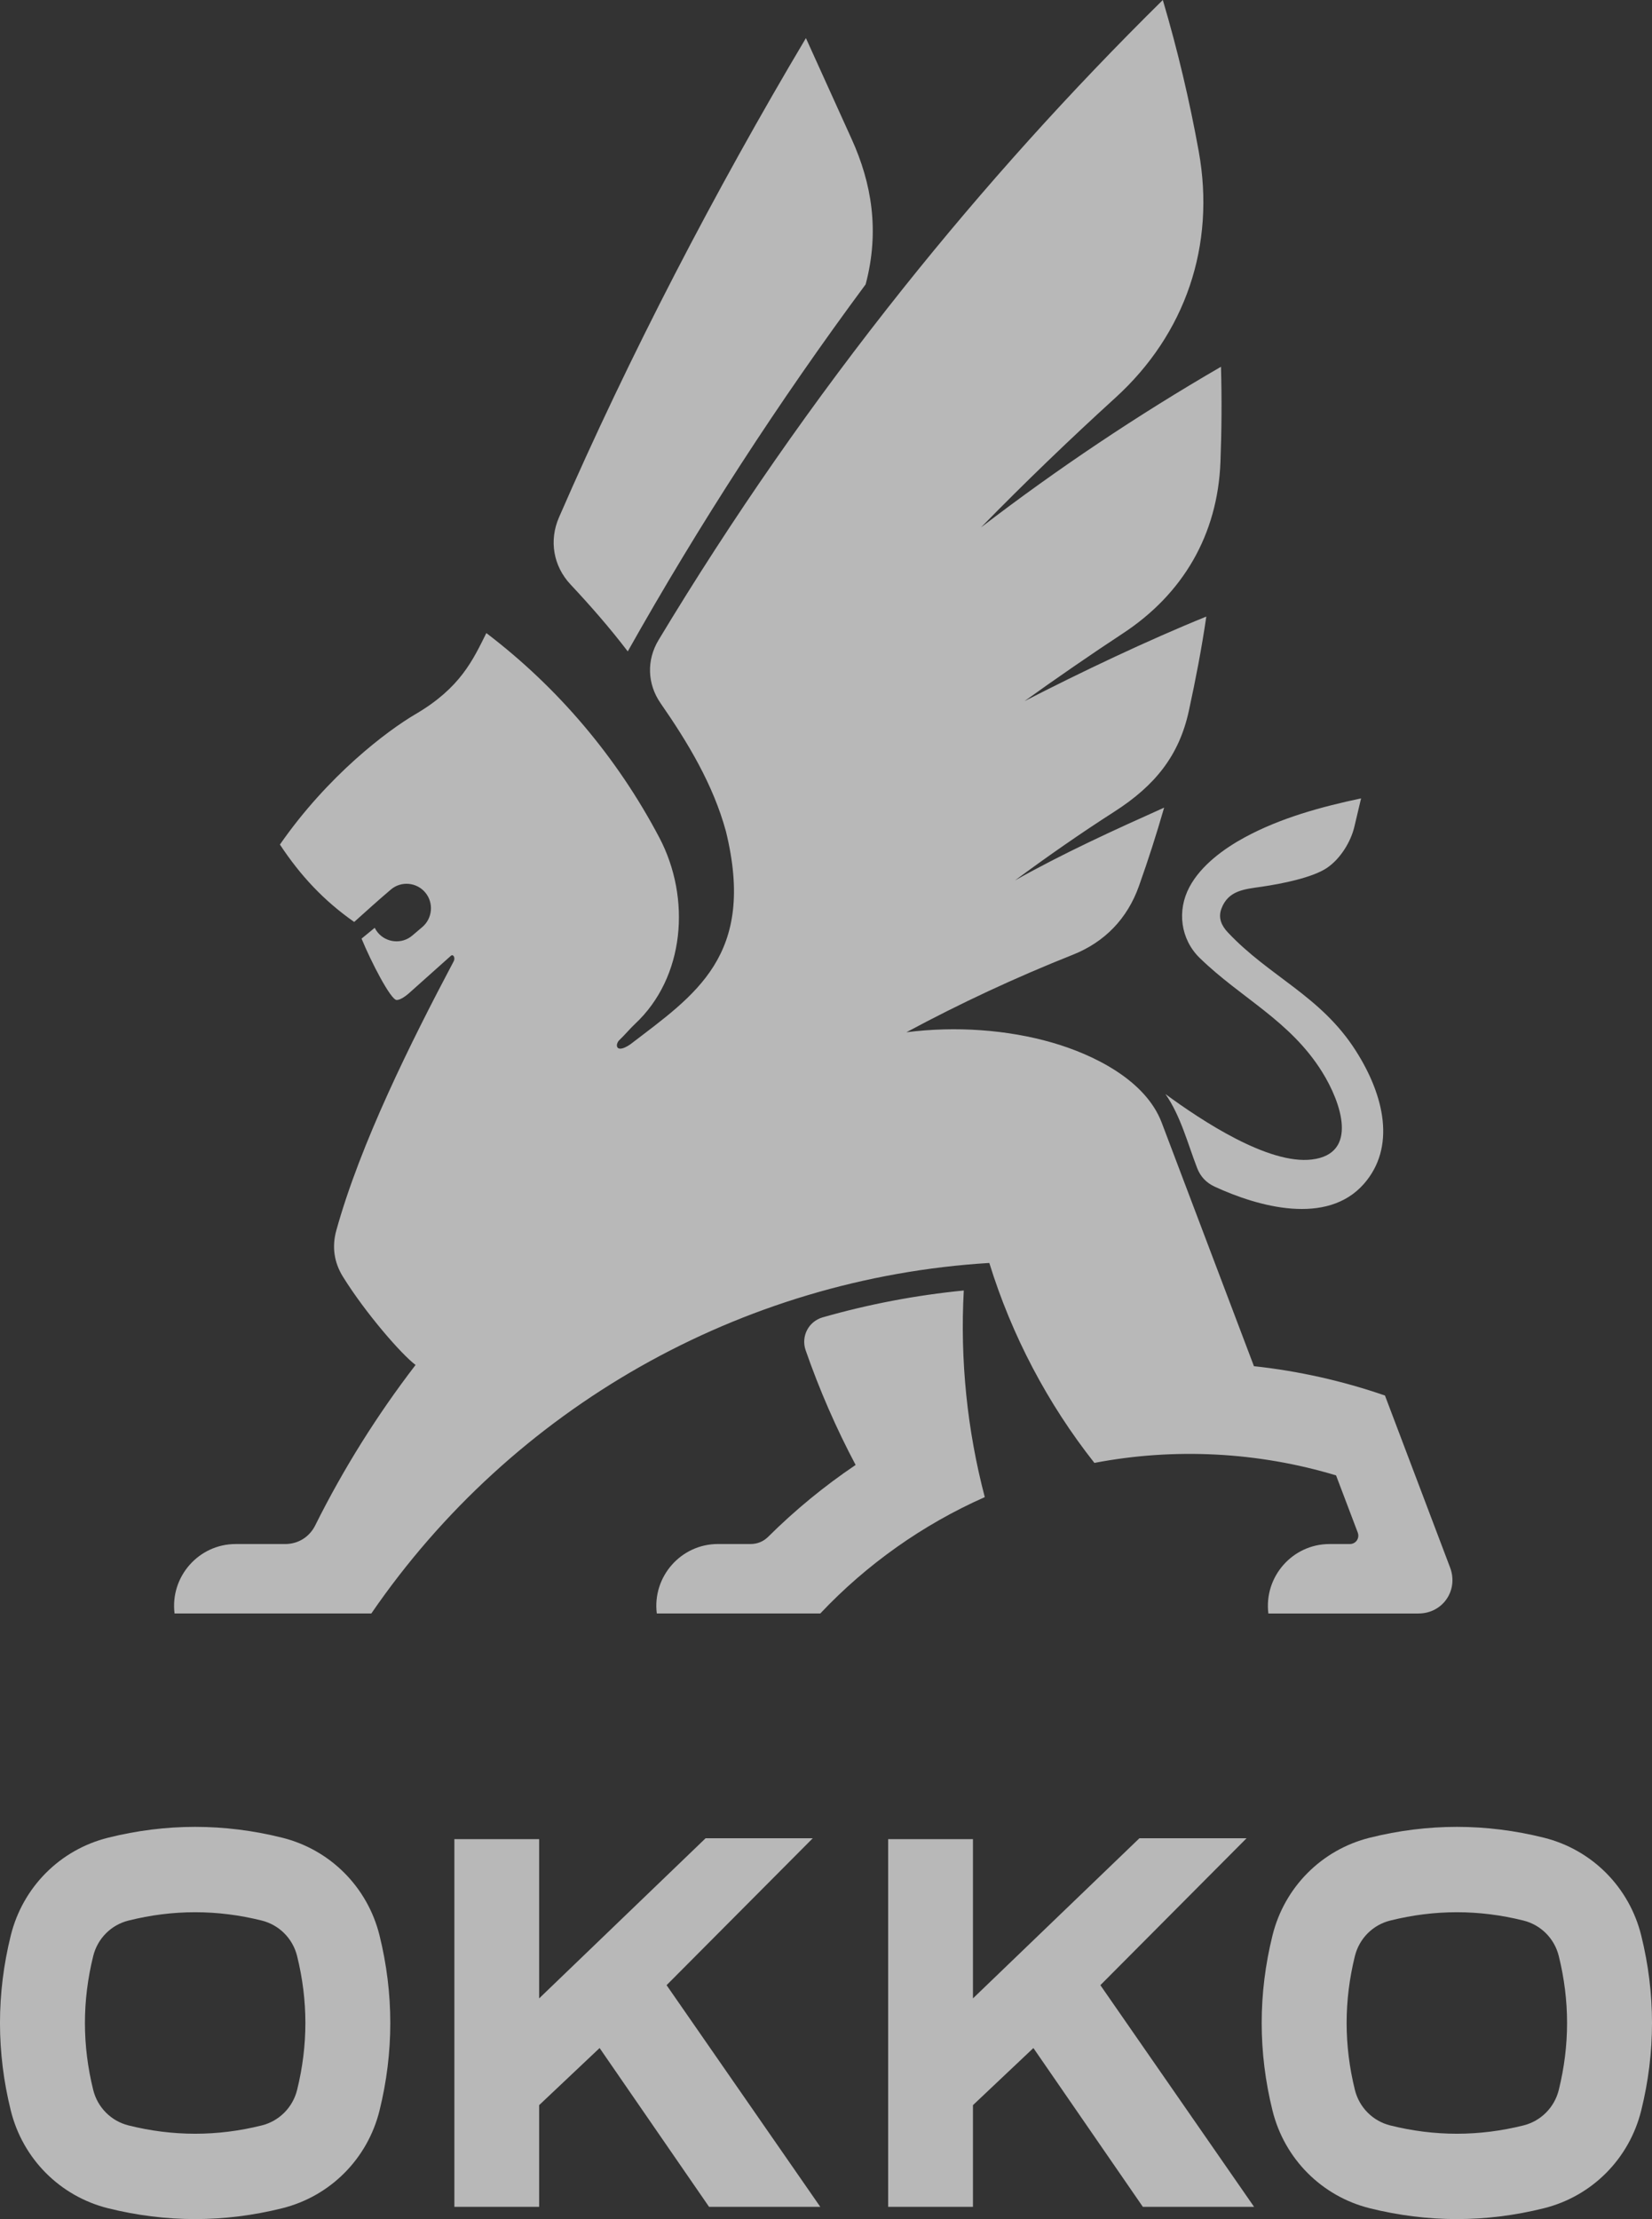 <?xml version="1.0" encoding="UTF-8"?> <svg xmlns="http://www.w3.org/2000/svg" width="70" height="94" viewBox="0 0 70 94"><rect x="0" y="0" width="70" height="94" fill="#333333" stroke="none"/> <g fill="none" fill-rule="evenodd" opacity=".65"> <g fill="#FFF"> <g> <g> <g> <path d="M50.836 40.58c-.818-.798-.968-2.012-.436-3.006.49-.922 1.47-1.631 2.345-2.105 1.524-.825 3.243-1.293 4.928-1.65l-.288 1.215c-.144.605-.577 1.338-1.158 1.73-.616.416-1.925.674-2.766.797-.73.107-1.414.151-1.706.93-.149.397.012.729.27 1.003 1.77 1.884 3.937 2.684 5.42 5.009 1.235 1.933 1.694 4.105.352 5.64-1.568 1.793-4.492.974-6.335.12-.35-.162-.597-.425-.736-.786-.399-1.032-.702-2.22-1.343-3.132 1.537 1.127 4.362 2.996 6.206 2.771 1.993-.243 1.238-2.418.436-3.705-1.362-2.186-3.43-3.119-5.189-4.832zM27.83 68.346c-.193-1.559 1.024-2.942 2.588-2.942H31.8c.294 0 .547-.104.756-.312 1.133-1.125 2.377-2.146 3.699-3.037-.827-1.56-1.536-3.187-2.117-4.857-.206-.589.122-1.224.72-1.395 1.956-.559 3.953-.938 5.98-1.138-.16 2.94.142 5.907.89 8.753-2.616 1.157-5.003 2.844-6.969 4.928h-6.93zM13.36 64.61c-.25.5-.725.795-1.28.795H9.984c-1.564 0-2.781 1.383-2.588 2.942h8.338c5.989-8.723 15.657-14.206 26.186-14.849.947 3.065 2.467 5.956 4.453 8.47 3.389-.65 6.937-.467 10.24.529l.918 2.42c.091.242-.078.488-.336.488h-.862c-1.564 0-2.781 1.383-2.589 2.942h6.359c1.032 0 1.707-.983 1.34-1.952l-2.758-7.281c-1.793-.62-3.667-1.04-5.552-1.243l-3.908-10.316c-.684-1.806-2.89-2.884-4.635-3.389-1.903-.55-4.1-.706-6.183-.44 2.275-1.223 4.627-2.32 7.049-3.282 1.356-.538 2.315-1.533 2.805-2.913.404-1.138.733-2.164 1.067-3.32-2.174.975-4.255 1.923-6.318 3.082 1.368-1.01 2.77-1.989 4.198-2.904 1.738-1.113 2.756-2.384 3.167-4.277.293-1.351.54-2.629.74-3.994-2.45.991-5.333 2.362-7.699 3.579 1.186-.856 2.92-2.051 4.146-2.854 2.567-1.68 4.031-4.19 4.152-7.264.052-1.347.06-2.696.023-4.043-3.53 2.045-6.94 4.328-10.171 6.806 1.842-1.883 3.742-3.714 5.697-5.493 2.977-2.708 4.248-6.462 3.532-10.432-.39-2.158-.897-4.3-1.523-6.417-3.92 3.863-7.593 7.944-11.004 12.217-3.784 4.742-7.246 9.72-10.364 14.897-.511.849-.478 1.86.086 2.673 1.164 1.677 2.23 3.45 2.77 5.429 1.293 5.274-1.316 6.925-4.055 9.025-.624.422-.657-.003-.454-.19.203-.188.445-.48.654-.675 2.116-1.971 2.386-5.325 1.033-7.895-1.786-3.392-4.287-6.349-7.33-8.664-.568 1.14-1.099 2.318-2.994 3.43-1.21.71-3.707 2.587-5.753 5.528.868 1.315 1.855 2.374 3.147 3.279.517-.464 1.029-.928 1.558-1.376.435-.368 1.092-.307 1.456.131.365.439.305 1.095-.13 1.463l-.427.362c-.434.368-1.091.307-1.456-.13-.053-.064-.096-.132-.131-.202l-.558.458c.407.99 1.238 2.597 1.487 2.6.127.002.331-.116.534-.297l1.747-1.56c.112-.12.214.064.14.21-1.823 3.442-3.957 7.727-4.978 11.411-.19.687-.095 1.35.28 1.955.962 1.55 2.493 3.305 3.079 3.74-1.621 2.11-3.047 4.38-4.249 6.79zM26.6 27.593C29.63 22.206 33 17.01 36.68 12.045c.601-2.262.252-4.288-.588-6.143l-1.943-4.288c-3.834 6.445-7.483 13.447-10.464 20.304-.426.981-.24 2.06.49 2.84.85.907 1.666 1.84 2.425 2.835zM29.898 77.868L22.845 84.651 22.845 77.905 19.253 77.905 19.253 93.481 22.845 93.481 22.845 89.173 25.407 86.754 30.045 93.481 34.758 93.481 28.245 84.091 34.439 77.868zM48.28 77.868L41.227 84.651 41.227 77.905 37.634 77.905 37.634 93.481 41.227 93.481 41.227 89.173 43.788 86.754 48.426 93.481 53.139 93.481 46.626 84.091 52.82 77.868zM12.589 88.529c-.184.741-.759 1.319-1.497 1.503-1.882.47-3.764.47-5.646 0-.738-.184-1.313-.762-1.496-1.503-.468-1.891-.468-3.781 0-5.672.183-.742.758-1.32 1.496-1.503 1.882-.47 3.764-.47 5.646 0 .738.184 1.313.761 1.497 1.503.468 1.89.468 3.78 0 5.672m3.493-6.544c-.506-2.045-2.086-3.632-4.122-4.14-1.22-.305-2.462-.46-3.691-.46-1.229 0-2.47.155-3.69.46-2.037.508-3.616 2.095-4.122 4.14-.61 2.46-.61 4.955 0 7.416.506 2.045 2.085 3.631 4.121 4.14 1.22.304 2.462.459 3.691.459 1.23 0 2.471-.155 3.691-.46 2.036-.508 3.616-2.094 4.122-4.14.608-2.46.608-4.955 0-7.415M66.05 88.529c-.183.741-.758 1.319-1.496 1.503-1.882.47-3.764.47-5.646 0-.738-.184-1.313-.762-1.497-1.503-.467-1.891-.467-3.781 0-5.672.184-.742.759-1.32 1.497-1.503 1.882-.47 3.764-.47 5.646 0 .738.184 1.313.761 1.496 1.503.468 1.89.468 3.78 0 5.672m3.493-6.544c-.506-2.045-2.085-3.632-4.121-4.14-1.22-.305-2.462-.46-3.691-.46-1.229 0-2.47.155-3.691.46-2.036.508-3.616 2.095-4.121 4.14-.61 2.46-.61 4.955 0 7.416.505 2.045 2.085 3.631 4.121 4.14 1.22.304 2.462.459 3.69.459 1.23 0 2.472-.155 3.692-.46 2.036-.508 3.615-2.094 4.121-4.14.61-2.46.61-4.955 0-7.415" transform="translate(-585 -2976) translate(0 2876) translate(163 100) translate(422)"></path> </g> </g> </g> </g> </g> </svg> 